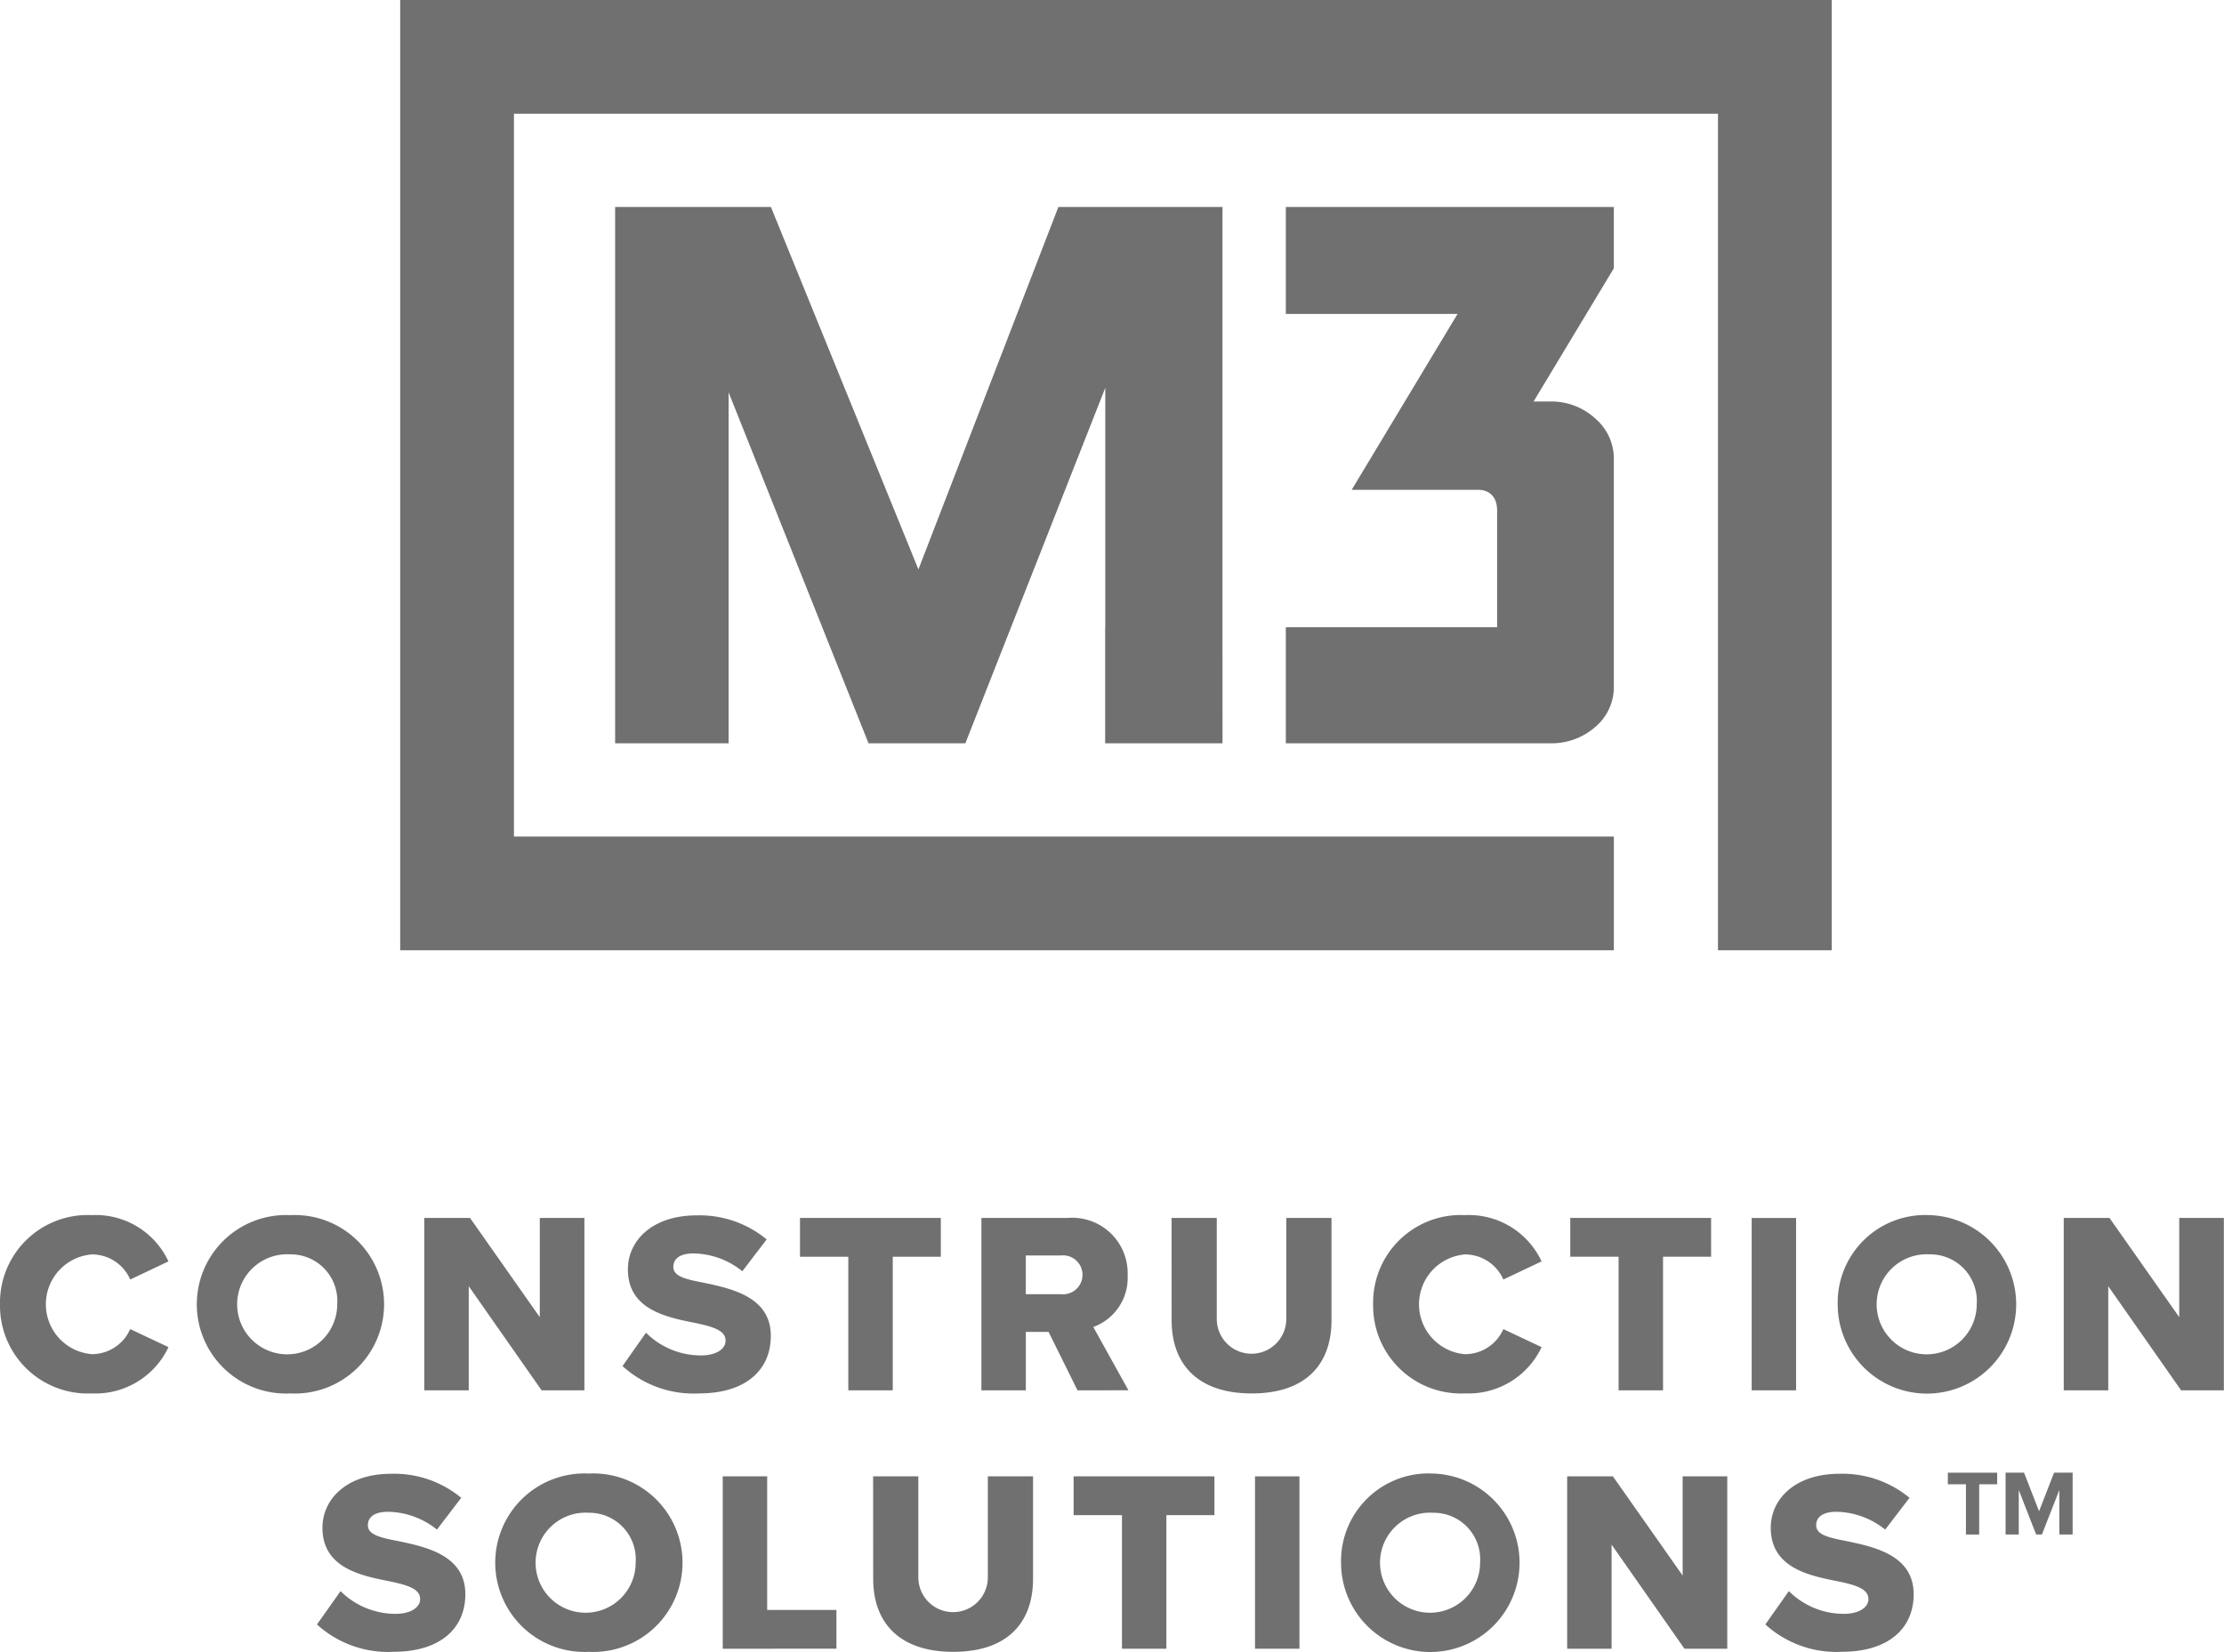 <svg id="Group_134" data-name="Group 134" xmlns="http://www.w3.org/2000/svg" xmlns:xlink="http://www.w3.org/1999/xlink" width="164.469" height="122.154" viewBox="0 0 164.469 122.154">
  <defs>
    <clipPath id="clip-path">
      <rect id="Rectangle_86" data-name="Rectangle 86" width="164.469" height="122.154" fill="#707070"/>
    </clipPath>
  </defs>
  <path id="Path_12191" data-name="Path 12191" d="M80.625,43.092V12.016H68.487l-10.349,26.8-10.907-26.8H35.709v39.66H44.1V25.721L54.448,51.676h7.161l10.348-26.29V43.092h-.009v8.584h8.678Z" transform="translate(9.781 3.292)" fill="#707070"/>
  <g id="Group_104" data-name="Group 104" clip-path="url(#clip-path)">
    <path id="Path_12192" data-name="Path 12192" d="M98.9,12.014H74.642v7.91h12.7l-7.83,13.009h9.394s1.423-.074,1.362,1.659v8.5H74.642v8.584H94.193a4.9,4.9,0,0,0,3.324-1.2A3.853,3.853,0,0,0,98.9,47.432V30.648a3.9,3.9,0,0,0-1.385-3A4.8,4.8,0,0,0,94.193,26.4H92.965L98.9,16.548Z" transform="translate(20.447 3.291)" fill="#707070"/>
    <path id="Path_12193" data-name="Path 12193" d="M23.231,0V70.274h89.753v-8.41H31.643V8.409h89.04V70.274h8.412V0Z" transform="translate(6.364 0)" fill="#707070"/>
    <path id="Path_12194" data-name="Path 12194" d="M114.411,90.062V86.346h-1.338v-.857h3.647v.857h-1.33v3.716Z" transform="translate(30.974 23.418)" fill="#707070"/>
    <path id="Path_12195" data-name="Path 12195" d="M120.4,90.062V86.771l-1.289,3.291h-.424L117.4,86.771v3.291h-.973V85.488h1.364l1.11,2.852,1.111-2.852h1.372v4.573Z" transform="translate(31.891 23.418)" fill="#707070"/>
    <path id="Path_12196" data-name="Path 12196" d="M0,77.131a6.481,6.481,0,0,1,6.8-6.593,5.926,5.926,0,0,1,5.656,3.422L9.631,75.3A3.093,3.093,0,0,0,6.8,73.443a3.7,3.7,0,0,0,0,7.377,3.093,3.093,0,0,0,2.828-1.855L12.459,80.3A5.965,5.965,0,0,1,6.8,83.723,6.492,6.492,0,0,1,0,77.131" transform="translate(0 19.322)" fill="#707070"/>
    <path id="Path_12197" data-name="Path 12197" d="M18.327,70.539a6.6,6.6,0,1,1,0,13.184,6.6,6.6,0,1,1,0-13.184m0,2.9a3.7,3.7,0,1,0,3.459,3.688,3.439,3.439,0,0,0-3.459-3.688" transform="translate(3.152 19.323)" fill="#707070"/>
    <path id="Path_12198" data-name="Path 12198" d="M33.306,83.449l-5.389-7.7v7.7H24.63V70.7h3.382l5.159,7.338V70.7h3.3V83.449Z" transform="translate(6.747 19.368)" fill="#707070"/>
    <path id="Path_12199" data-name="Path 12199" d="M37.874,79.229a5.758,5.758,0,0,0,4.07,1.68c1.127,0,1.815-.478,1.815-1.088,0-.726-.822-1.013-2.178-1.3-2.1-.42-5.045-.955-5.045-3.975,0-2.139,1.815-3.994,5.082-3.994a7.778,7.778,0,0,1,5.18,1.777L45,74.682a5.921,5.921,0,0,0-3.594-1.317c-1.088,0-1.508.438-1.508.992,0,.669.783.9,2.2,1.166,2.1.44,5.008,1.051,5.008,3.936,0,2.559-1.892,4.26-5.312,4.26a7.8,7.8,0,0,1-5.656-2.024Z" transform="translate(9.898 19.327)" fill="#707070"/>
    <path id="Path_12200" data-name="Path 12200" d="M50.013,83.449V73.57H46.44V70.7H56.854V73.57H53.3v9.879Z" transform="translate(12.721 19.368)" fill="#707070"/>
    <path id="Path_12201" data-name="Path 12201" d="M64.078,83.449l-2.14-4.319H60.256v4.319H56.971V70.7h6.382a4.1,4.1,0,0,1,4.432,4.242,3.861,3.861,0,0,1-2.541,3.822l2.6,4.682Zm-1.223-9.975h-2.6V76.34h2.6a1.441,1.441,0,1,0,0-2.866" transform="translate(15.606 19.368)" fill="#707070"/>
    <path id="Path_12202" data-name="Path 12202" d="M68.01,70.7h3.343v7.472a2.57,2.57,0,1,0,5.14,0V70.7h3.344V78.27c0,3.172-1.815,5.408-5.9,5.408s-5.922-2.255-5.922-5.389Z" transform="translate(18.63 19.368)" fill="#707070"/>
    <path id="Path_12203" data-name="Path 12203" d="M79.71,77.131a6.48,6.48,0,0,1,6.8-6.593,5.929,5.929,0,0,1,5.658,3.422L89.341,75.3a3.1,3.1,0,0,0-2.829-1.855,3.7,3.7,0,0,0,0,7.377,3.1,3.1,0,0,0,2.829-1.855L92.169,80.3a5.968,5.968,0,0,1-5.658,3.421,6.491,6.491,0,0,1-6.8-6.593" transform="translate(21.835 19.322)" fill="#707070"/>
    <path id="Path_12204" data-name="Path 12204" d="M94.728,83.449V73.57H91.155V70.7h10.414V73.57H98.015v9.879Z" transform="translate(24.97 19.368)" fill="#707070"/>
    <rect id="Rectangle_84" data-name="Rectangle 84" width="3.285" height="12.746" transform="translate(129.539 90.071)" fill="#707070"/>
    <path id="Path_12205" data-name="Path 12205" d="M113.5,70.539a6.6,6.6,0,1,1-6.822,6.593,6.471,6.471,0,0,1,6.822-6.593m0,2.9a3.7,3.7,0,1,0,3.459,3.688,3.439,3.439,0,0,0-3.459-3.688" transform="translate(29.223 19.323)" fill="#707070"/>
    <path id="Path_12206" data-name="Path 12206" d="M128.48,83.449l-5.389-7.7v7.7H119.8V70.7h3.382l5.159,7.338V70.7h3.3V83.449Z" transform="translate(32.818 19.368)" fill="#707070"/>
    <path id="Path_12207" data-name="Path 12207" d="M20.144,94.229a5.758,5.758,0,0,0,4.07,1.68c1.127,0,1.814-.478,1.814-1.088,0-.726-.822-1.013-2.177-1.3-2.1-.42-5.046-.955-5.046-3.975,0-2.139,1.817-3.994,5.082-3.994a7.776,7.776,0,0,1,5.18,1.777l-1.795,2.35a5.925,5.925,0,0,0-3.6-1.317c-1.088,0-1.508.438-1.508.992,0,.669.785.9,2.2,1.166,2.1.44,5.008,1.051,5.008,3.936,0,2.559-1.891,4.26-5.312,4.26A7.8,7.8,0,0,1,18.4,96.695Z" transform="translate(5.041 23.436)" fill="#707070"/>
    <path id="Path_12208" data-name="Path 12208" d="M35.652,85.539a6.6,6.6,0,1,1,0,13.184,6.6,6.6,0,1,1,0-13.184m0,2.9a3.7,3.7,0,1,0,3.459,3.688,3.439,3.439,0,0,0-3.459-3.688" transform="translate(7.897 23.432)" fill="#707070"/>
    <path id="Path_12209" data-name="Path 12209" d="M41.955,98.449V85.7h3.285v9.879h5.122v2.866Z" transform="translate(11.493 23.477)" fill="#707070"/>
    <path id="Path_12210" data-name="Path 12210" d="M50.685,85.7h3.343v7.472a2.57,2.57,0,1,0,5.14,0V85.7h3.344V93.27c0,3.172-1.815,5.408-5.9,5.408s-5.922-2.255-5.922-5.389Z" transform="translate(13.884 23.477)" fill="#707070"/>
    <path id="Path_12211" data-name="Path 12211" d="M65.9,98.449V88.57H62.324V85.7H72.738V88.57H69.184v9.879Z" transform="translate(17.072 23.477)" fill="#707070"/>
    <rect id="Rectangle_85" data-name="Rectangle 85" width="3.285" height="12.746" transform="translate(92.811 109.179)" fill="#707070"/>
    <path id="Path_12212" data-name="Path 12212" d="M84.671,85.539a6.6,6.6,0,1,1-6.822,6.593,6.471,6.471,0,0,1,6.822-6.593m0,2.9a3.7,3.7,0,1,0,3.459,3.688,3.439,3.439,0,0,0-3.459-3.688" transform="translate(21.325 23.432)" fill="#707070"/>
    <path id="Path_12213" data-name="Path 12213" d="M99.649,98.449l-5.389-7.7v7.7H90.974V85.7h3.382l5.159,7.338V85.7h3.3V98.449Z" transform="translate(24.92 23.477)" fill="#707070"/>
    <path id="Path_12214" data-name="Path 12214" d="M104.217,94.229a5.758,5.758,0,0,0,4.07,1.68c1.127,0,1.815-.478,1.815-1.088,0-.726-.822-1.013-2.178-1.3-2.1-.42-5.045-.955-5.045-3.975,0-2.139,1.815-3.994,5.082-3.994a7.778,7.778,0,0,1,5.18,1.777l-1.8,2.35a5.922,5.922,0,0,0-3.594-1.317c-1.088,0-1.508.438-1.508.992,0,.669.783.9,2.2,1.166,2.1.44,5.008,1.051,5.008,3.936,0,2.559-1.892,4.26-5.312,4.26a7.8,7.8,0,0,1-5.656-2.024Z" transform="translate(28.072 23.436)" fill="#707070"/>
  </g>
</svg>
